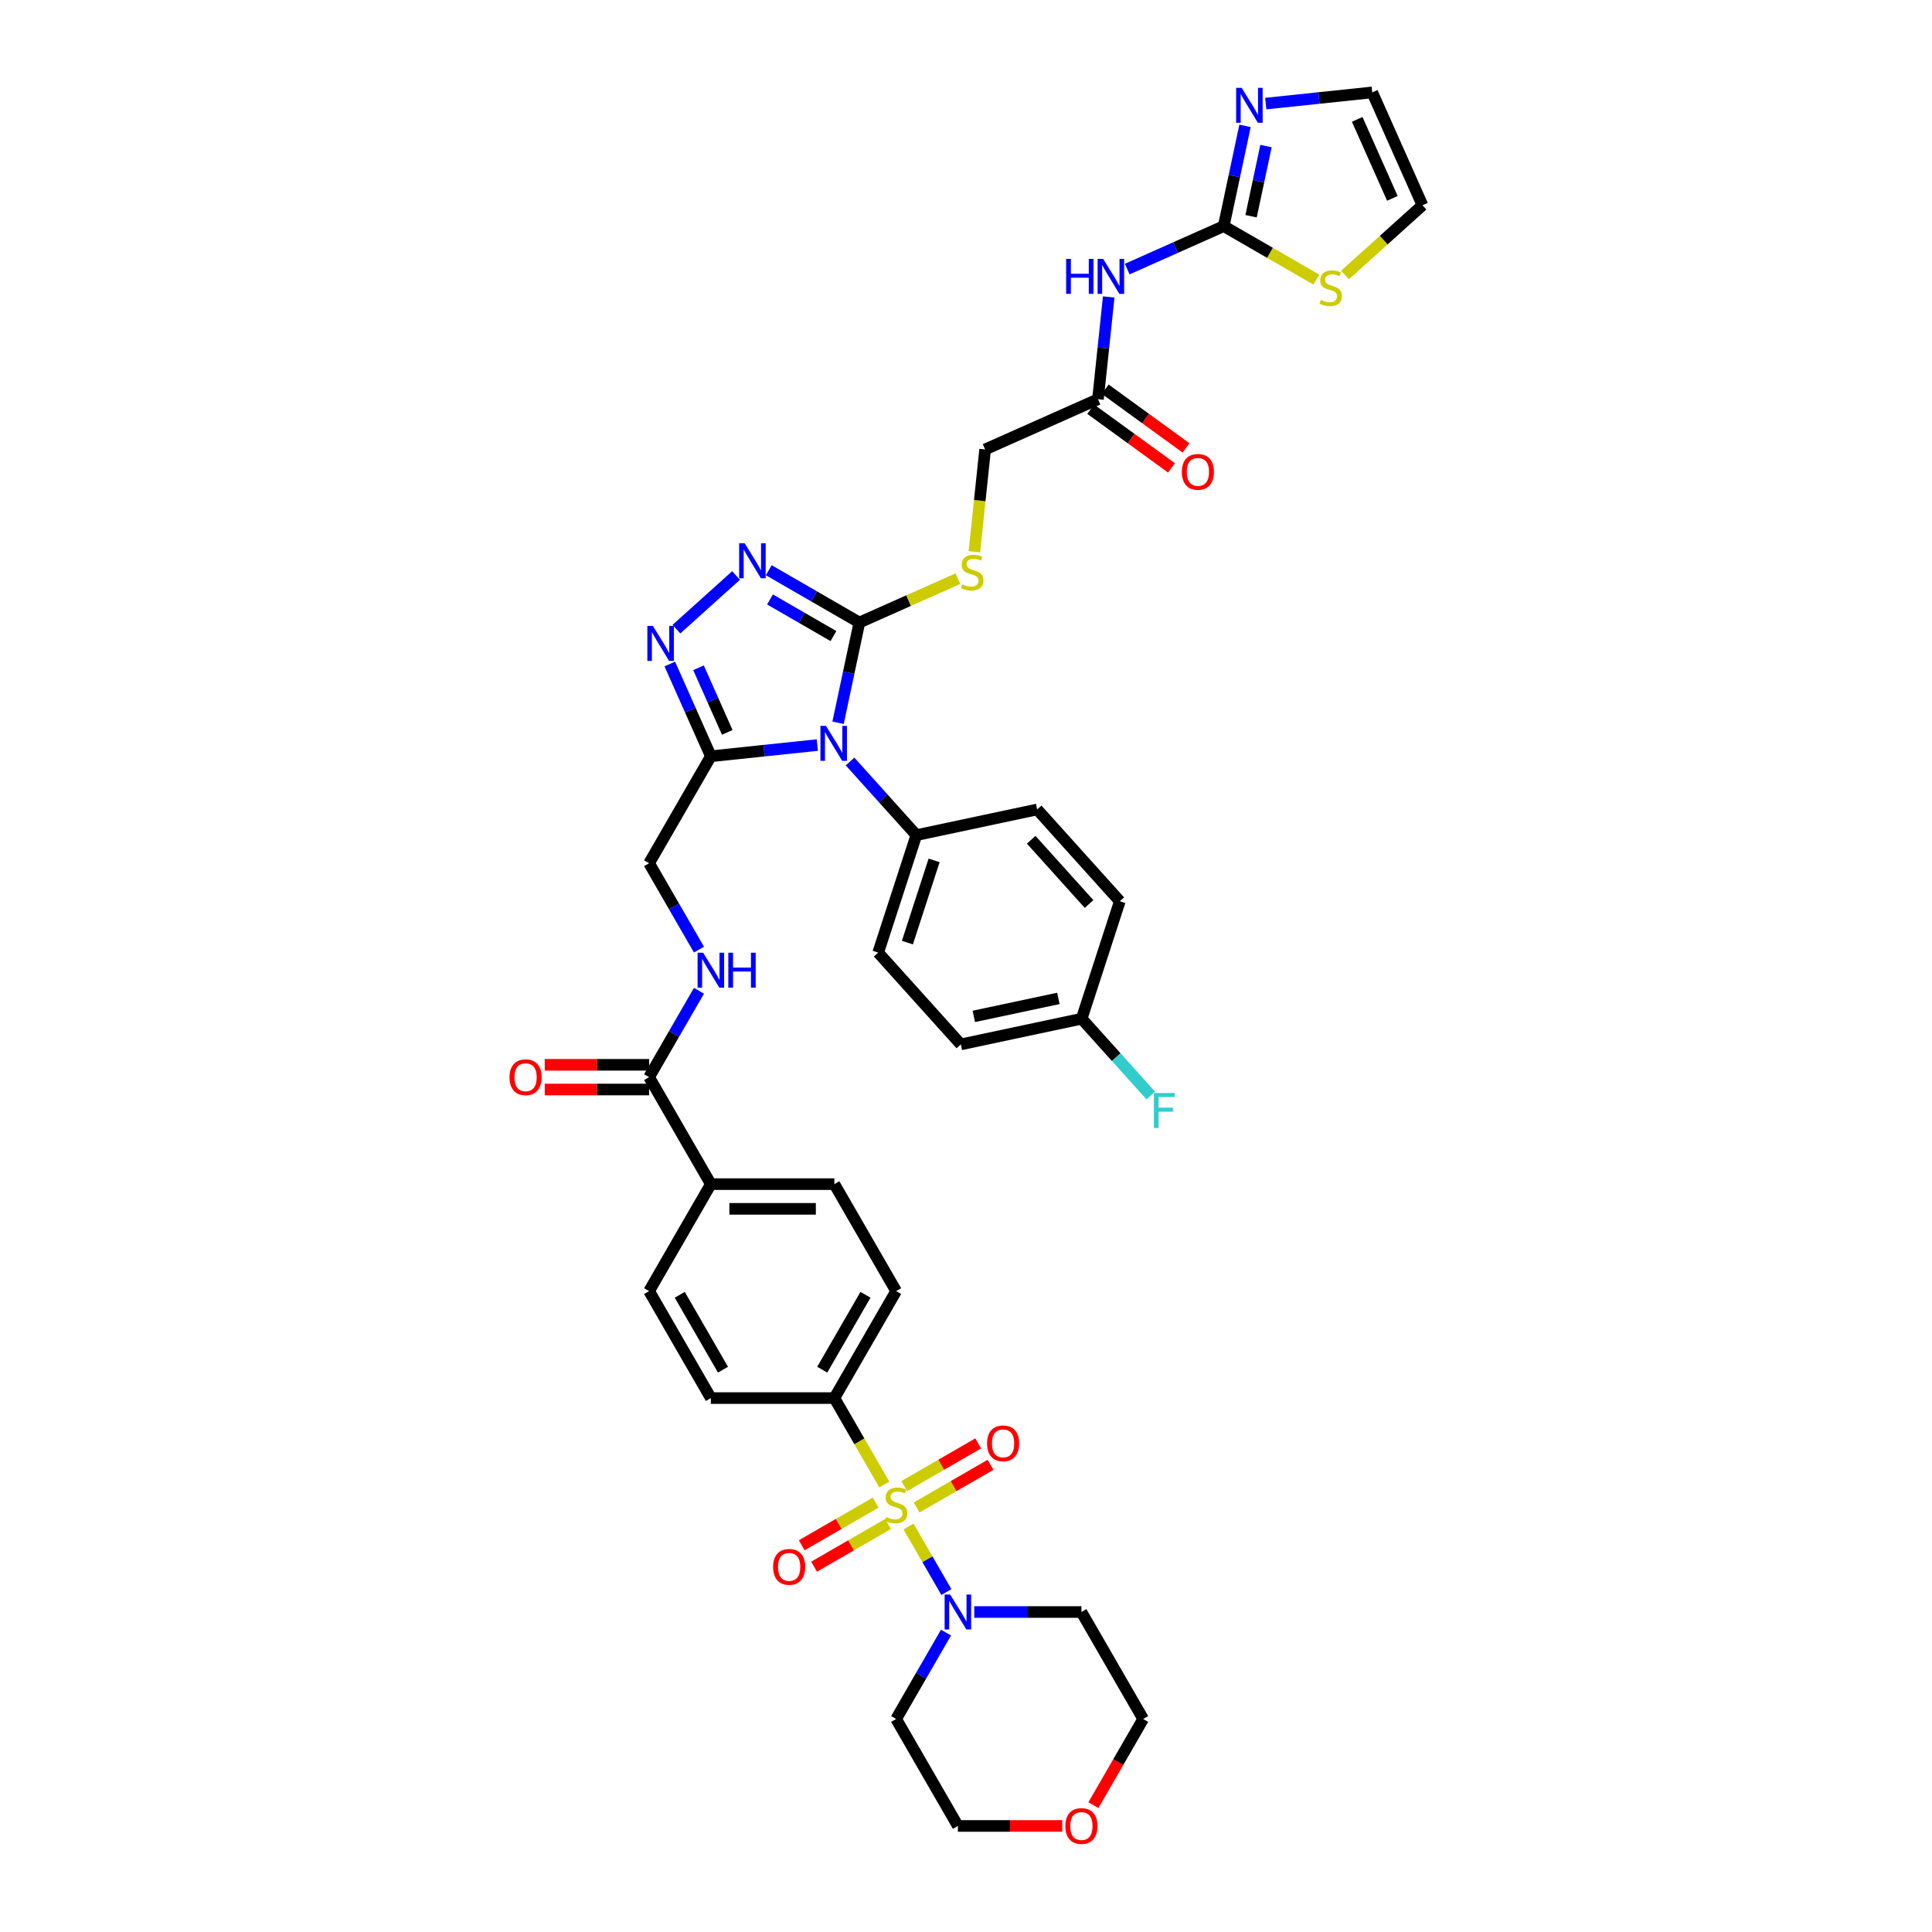 <?xml version='1.0' encoding='iso-8859-1'?>
<svg version='1.1' baseProfile='full'
              xmlns='http://www.w3.org/2000/svg'
                      xmlns:rdkit='http://www.rdkit.org/xml'
                      xmlns:xlink='http://www.w3.org/1999/xlink'
                  xml:space='preserve'
width='1000px' height='1000px' viewBox='0 0 1000 1000'>
<!-- END OF HEADER -->
<rect style='opacity:1.0;fill:#FFFFFF;stroke:none' width='1000' height='1000' x='0' y='0'> </rect>
<path class='bond-5' d='M 470.252,790.119 L 480.045,807.082' style='fill:none;fill-rule:evenodd;stroke:#CCCC00;stroke-width:6px;stroke-linecap:butt;stroke-linejoin:miter;stroke-opacity:1' />
<path class='bond-5' d='M 480.045,807.082 L 489.839,824.044' style='fill:none;fill-rule:evenodd;stroke:#0000FF;stroke-width:6px;stroke-linecap:butt;stroke-linejoin:miter;stroke-opacity:1' />
<path class='bond-10' d='M 457.702,768.382 L 444.786,746.011' style='fill:none;fill-rule:evenodd;stroke:#CCCC00;stroke-width:6px;stroke-linecap:butt;stroke-linejoin:miter;stroke-opacity:1' />
<path class='bond-10' d='M 444.786,746.011 L 431.87,723.64' style='fill:none;fill-rule:evenodd;stroke:#000000;stroke-width:6px;stroke-linecap:butt;stroke-linejoin:miter;stroke-opacity:1' />
<path class='bond-16' d='M 453.237,777.745 L 434.103,788.792' style='fill:none;fill-rule:evenodd;stroke:#CCCC00;stroke-width:6px;stroke-linecap:butt;stroke-linejoin:miter;stroke-opacity:1' />
<path class='bond-16' d='M 434.103,788.792 L 414.969,799.839' style='fill:none;fill-rule:evenodd;stroke:#FF0000;stroke-width:6px;stroke-linecap:butt;stroke-linejoin:miter;stroke-opacity:1' />
<path class='bond-16' d='M 459.63,788.818 L 440.496,799.865' style='fill:none;fill-rule:evenodd;stroke:#CCCC00;stroke-width:6px;stroke-linecap:butt;stroke-linejoin:miter;stroke-opacity:1' />
<path class='bond-16' d='M 440.496,799.865 L 421.362,810.912' style='fill:none;fill-rule:evenodd;stroke:#FF0000;stroke-width:6px;stroke-linecap:butt;stroke-linejoin:miter;stroke-opacity:1' />
<path class='bond-17' d='M 474.437,780.27 L 493.571,769.223' style='fill:none;fill-rule:evenodd;stroke:#CCCC00;stroke-width:6px;stroke-linecap:butt;stroke-linejoin:miter;stroke-opacity:1' />
<path class='bond-17' d='M 493.571,769.223 L 512.705,758.176' style='fill:none;fill-rule:evenodd;stroke:#FF0000;stroke-width:6px;stroke-linecap:butt;stroke-linejoin:miter;stroke-opacity:1' />
<path class='bond-17' d='M 468.043,769.196 L 487.177,758.149' style='fill:none;fill-rule:evenodd;stroke:#CCCC00;stroke-width:6px;stroke-linecap:butt;stroke-linejoin:miter;stroke-opacity:1' />
<path class='bond-17' d='M 487.177,758.149 L 506.311,747.102' style='fill:none;fill-rule:evenodd;stroke:#FF0000;stroke-width:6px;stroke-linecap:butt;stroke-linejoin:miter;stroke-opacity:1' />
<path class='bond-0' d='M 423.055,385.644 L 395.497,388.54' style='fill:none;fill-rule:evenodd;stroke:#0000FF;stroke-width:6px;stroke-linecap:butt;stroke-linejoin:miter;stroke-opacity:1' />
<path class='bond-0' d='M 395.497,388.54 L 367.938,391.437' style='fill:none;fill-rule:evenodd;stroke:#000000;stroke-width:6px;stroke-linecap:butt;stroke-linejoin:miter;stroke-opacity:1' />
<path class='bond-1' d='M 433.784,374.103 L 439.298,348.161' style='fill:none;fill-rule:evenodd;stroke:#0000FF;stroke-width:6px;stroke-linecap:butt;stroke-linejoin:miter;stroke-opacity:1' />
<path class='bond-1' d='M 439.298,348.161 L 444.812,322.219' style='fill:none;fill-rule:evenodd;stroke:#000000;stroke-width:6px;stroke-linecap:butt;stroke-linejoin:miter;stroke-opacity:1' />
<path class='bond-11' d='M 439.985,394.155 L 457.142,413.21' style='fill:none;fill-rule:evenodd;stroke:#0000FF;stroke-width:6px;stroke-linecap:butt;stroke-linejoin:miter;stroke-opacity:1' />
<path class='bond-11' d='M 457.142,413.21 L 474.299,432.265' style='fill:none;fill-rule:evenodd;stroke:#000000;stroke-width:6px;stroke-linecap:butt;stroke-linejoin:miter;stroke-opacity:1' />
<path class='bond-12' d='M 444.812,322.219 L 470.313,310.865' style='fill:none;fill-rule:evenodd;stroke:#000000;stroke-width:6px;stroke-linecap:butt;stroke-linejoin:miter;stroke-opacity:1' />
<path class='bond-12' d='M 470.313,310.865 L 495.814,299.511' style='fill:none;fill-rule:evenodd;stroke:#CCCC00;stroke-width:6px;stroke-linecap:butt;stroke-linejoin:miter;stroke-opacity:1' />
<path class='bond-42' d='M 444.812,322.219 L 421.361,308.679' style='fill:none;fill-rule:evenodd;stroke:#000000;stroke-width:6px;stroke-linecap:butt;stroke-linejoin:miter;stroke-opacity:1' />
<path class='bond-42' d='M 421.361,308.679 L 397.91,295.139' style='fill:none;fill-rule:evenodd;stroke:#0000FF;stroke-width:6px;stroke-linecap:butt;stroke-linejoin:miter;stroke-opacity:1' />
<path class='bond-42' d='M 431.384,329.23 L 414.968,319.752' style='fill:none;fill-rule:evenodd;stroke:#000000;stroke-width:6px;stroke-linecap:butt;stroke-linejoin:miter;stroke-opacity:1' />
<path class='bond-42' d='M 414.968,319.752 L 398.552,310.275' style='fill:none;fill-rule:evenodd;stroke:#0000FF;stroke-width:6px;stroke-linecap:butt;stroke-linejoin:miter;stroke-opacity:1' />
<path class='bond-2' d='M 367.938,391.437 L 335.972,446.804' style='fill:none;fill-rule:evenodd;stroke:#000000;stroke-width:6px;stroke-linecap:butt;stroke-linejoin:miter;stroke-opacity:1' />
<path class='bond-4' d='M 367.938,391.437 L 357.307,367.56' style='fill:none;fill-rule:evenodd;stroke:#000000;stroke-width:6px;stroke-linecap:butt;stroke-linejoin:miter;stroke-opacity:1' />
<path class='bond-4' d='M 357.307,367.56 L 346.676,343.683' style='fill:none;fill-rule:evenodd;stroke:#0000FF;stroke-width:6px;stroke-linecap:butt;stroke-linejoin:miter;stroke-opacity:1' />
<path class='bond-4' d='M 376.43,379.073 L 368.988,362.359' style='fill:none;fill-rule:evenodd;stroke:#000000;stroke-width:6px;stroke-linecap:butt;stroke-linejoin:miter;stroke-opacity:1' />
<path class='bond-4' d='M 368.988,362.359 L 361.547,345.645' style='fill:none;fill-rule:evenodd;stroke:#0000FF;stroke-width:6px;stroke-linecap:butt;stroke-linejoin:miter;stroke-opacity:1' />
<path class='bond-3' d='M 380.981,297.874 L 350.114,325.666' style='fill:none;fill-rule:evenodd;stroke:#0000FF;stroke-width:6px;stroke-linecap:butt;stroke-linejoin:miter;stroke-opacity:1' />
<path class='bond-32' d='M 504.268,834.375 L 532.002,834.375' style='fill:none;fill-rule:evenodd;stroke:#0000FF;stroke-width:6px;stroke-linecap:butt;stroke-linejoin:miter;stroke-opacity:1' />
<path class='bond-32' d='M 532.002,834.375 L 559.735,834.375' style='fill:none;fill-rule:evenodd;stroke:#000000;stroke-width:6px;stroke-linecap:butt;stroke-linejoin:miter;stroke-opacity:1' />
<path class='bond-33' d='M 489.653,845.026 L 476.745,867.384' style='fill:none;fill-rule:evenodd;stroke:#0000FF;stroke-width:6px;stroke-linecap:butt;stroke-linejoin:miter;stroke-opacity:1' />
<path class='bond-33' d='M 476.745,867.384 L 463.837,889.742' style='fill:none;fill-rule:evenodd;stroke:#000000;stroke-width:6px;stroke-linecap:butt;stroke-linejoin:miter;stroke-opacity:1' />
<path class='bond-6' d='M 633.394,117.043 L 608.424,128.16' style='fill:none;fill-rule:evenodd;stroke:#000000;stroke-width:6px;stroke-linecap:butt;stroke-linejoin:miter;stroke-opacity:1' />
<path class='bond-6' d='M 608.424,128.16 L 583.453,139.278' style='fill:none;fill-rule:evenodd;stroke:#0000FF;stroke-width:6px;stroke-linecap:butt;stroke-linejoin:miter;stroke-opacity:1' />
<path class='bond-8' d='M 633.394,117.043 L 638.908,91.101' style='fill:none;fill-rule:evenodd;stroke:#000000;stroke-width:6px;stroke-linecap:butt;stroke-linejoin:miter;stroke-opacity:1' />
<path class='bond-8' d='M 638.908,91.101 L 644.422,65.159' style='fill:none;fill-rule:evenodd;stroke:#0000FF;stroke-width:6px;stroke-linecap:butt;stroke-linejoin:miter;stroke-opacity:1' />
<path class='bond-8' d='M 647.555,111.919 L 651.415,93.759' style='fill:none;fill-rule:evenodd;stroke:#000000;stroke-width:6px;stroke-linecap:butt;stroke-linejoin:miter;stroke-opacity:1' />
<path class='bond-8' d='M 651.415,93.759 L 655.275,75.6' style='fill:none;fill-rule:evenodd;stroke:#0000FF;stroke-width:6px;stroke-linecap:butt;stroke-linejoin:miter;stroke-opacity:1' />
<path class='bond-13' d='M 633.394,117.043 L 657.376,130.889' style='fill:none;fill-rule:evenodd;stroke:#000000;stroke-width:6px;stroke-linecap:butt;stroke-linejoin:miter;stroke-opacity:1' />
<path class='bond-13' d='M 657.376,130.889 L 681.358,144.735' style='fill:none;fill-rule:evenodd;stroke:#CCCC00;stroke-width:6px;stroke-linecap:butt;stroke-linejoin:miter;stroke-opacity:1' />
<path class='bond-7' d='M 573.869,153.698 L 571.087,180.163' style='fill:none;fill-rule:evenodd;stroke:#0000FF;stroke-width:6px;stroke-linecap:butt;stroke-linejoin:miter;stroke-opacity:1' />
<path class='bond-7' d='M 571.087,180.163 L 568.306,206.629' style='fill:none;fill-rule:evenodd;stroke:#000000;stroke-width:6px;stroke-linecap:butt;stroke-linejoin:miter;stroke-opacity:1' />
<path class='bond-20' d='M 655.151,53.618 L 682.71,50.721' style='fill:none;fill-rule:evenodd;stroke:#0000FF;stroke-width:6px;stroke-linecap:butt;stroke-linejoin:miter;stroke-opacity:1' />
<path class='bond-20' d='M 682.71,50.721 L 710.269,47.825' style='fill:none;fill-rule:evenodd;stroke:#000000;stroke-width:6px;stroke-linecap:butt;stroke-linejoin:miter;stroke-opacity:1' />
<path class='bond-9' d='M 335.972,557.539 L 367.938,612.906' style='fill:none;fill-rule:evenodd;stroke:#000000;stroke-width:6px;stroke-linecap:butt;stroke-linejoin:miter;stroke-opacity:1' />
<path class='bond-15' d='M 335.972,557.539 L 348.88,535.18' style='fill:none;fill-rule:evenodd;stroke:#000000;stroke-width:6px;stroke-linecap:butt;stroke-linejoin:miter;stroke-opacity:1' />
<path class='bond-15' d='M 348.88,535.18 L 361.788,512.822' style='fill:none;fill-rule:evenodd;stroke:#0000FF;stroke-width:6px;stroke-linecap:butt;stroke-linejoin:miter;stroke-opacity:1' />
<path class='bond-22' d='M 335.972,551.145 L 308.96,551.145' style='fill:none;fill-rule:evenodd;stroke:#000000;stroke-width:6px;stroke-linecap:butt;stroke-linejoin:miter;stroke-opacity:1' />
<path class='bond-22' d='M 308.96,551.145 L 281.949,551.145' style='fill:none;fill-rule:evenodd;stroke:#FF0000;stroke-width:6px;stroke-linecap:butt;stroke-linejoin:miter;stroke-opacity:1' />
<path class='bond-22' d='M 335.972,563.932 L 308.96,563.932' style='fill:none;fill-rule:evenodd;stroke:#000000;stroke-width:6px;stroke-linecap:butt;stroke-linejoin:miter;stroke-opacity:1' />
<path class='bond-22' d='M 308.96,563.932 L 281.949,563.932' style='fill:none;fill-rule:evenodd;stroke:#FF0000;stroke-width:6px;stroke-linecap:butt;stroke-linejoin:miter;stroke-opacity:1' />
<path class='bond-24' d='M 431.87,723.64 L 463.837,668.273' style='fill:none;fill-rule:evenodd;stroke:#000000;stroke-width:6px;stroke-linecap:butt;stroke-linejoin:miter;stroke-opacity:1' />
<path class='bond-24' d='M 425.592,708.942 L 447.968,670.185' style='fill:none;fill-rule:evenodd;stroke:#000000;stroke-width:6px;stroke-linecap:butt;stroke-linejoin:miter;stroke-opacity:1' />
<path class='bond-25' d='M 431.87,723.64 L 367.938,723.64' style='fill:none;fill-rule:evenodd;stroke:#000000;stroke-width:6px;stroke-linecap:butt;stroke-linejoin:miter;stroke-opacity:1' />
<path class='bond-30' d='M 474.299,432.265 L 454.543,493.069' style='fill:none;fill-rule:evenodd;stroke:#000000;stroke-width:6px;stroke-linecap:butt;stroke-linejoin:miter;stroke-opacity:1' />
<path class='bond-30' d='M 483.497,445.337 L 469.667,487.899' style='fill:none;fill-rule:evenodd;stroke:#000000;stroke-width:6px;stroke-linecap:butt;stroke-linejoin:miter;stroke-opacity:1' />
<path class='bond-31' d='M 474.299,432.265 L 536.835,418.973' style='fill:none;fill-rule:evenodd;stroke:#000000;stroke-width:6px;stroke-linecap:butt;stroke-linejoin:miter;stroke-opacity:1' />
<path class='bond-29' d='M 504.335,285.589 L 507.118,259.111' style='fill:none;fill-rule:evenodd;stroke:#CCCC00;stroke-width:6px;stroke-linecap:butt;stroke-linejoin:miter;stroke-opacity:1' />
<path class='bond-29' d='M 507.118,259.111 L 509.901,232.633' style='fill:none;fill-rule:evenodd;stroke:#000000;stroke-width:6px;stroke-linecap:butt;stroke-linejoin:miter;stroke-opacity:1' />
<path class='bond-21' d='M 696.164,142.343 L 716.218,124.287' style='fill:none;fill-rule:evenodd;stroke:#CCCC00;stroke-width:6px;stroke-linecap:butt;stroke-linejoin:miter;stroke-opacity:1' />
<path class='bond-21' d='M 716.218,124.287 L 736.272,106.23' style='fill:none;fill-rule:evenodd;stroke:#000000;stroke-width:6px;stroke-linecap:butt;stroke-linejoin:miter;stroke-opacity:1' />
<path class='bond-14' d='M 568.306,206.629 L 509.901,232.633' style='fill:none;fill-rule:evenodd;stroke:#000000;stroke-width:6px;stroke-linecap:butt;stroke-linejoin:miter;stroke-opacity:1' />
<path class='bond-23' d='M 564.548,211.801 L 585.454,226.991' style='fill:none;fill-rule:evenodd;stroke:#000000;stroke-width:6px;stroke-linecap:butt;stroke-linejoin:miter;stroke-opacity:1' />
<path class='bond-23' d='M 585.454,226.991 L 606.361,242.18' style='fill:none;fill-rule:evenodd;stroke:#FF0000;stroke-width:6px;stroke-linecap:butt;stroke-linejoin:miter;stroke-opacity:1' />
<path class='bond-23' d='M 572.064,201.457 L 592.97,216.646' style='fill:none;fill-rule:evenodd;stroke:#000000;stroke-width:6px;stroke-linecap:butt;stroke-linejoin:miter;stroke-opacity:1' />
<path class='bond-23' d='M 592.97,216.646 L 613.877,231.836' style='fill:none;fill-rule:evenodd;stroke:#FF0000;stroke-width:6px;stroke-linecap:butt;stroke-linejoin:miter;stroke-opacity:1' />
<path class='bond-18' d='M 361.788,491.52 L 348.88,469.162' style='fill:none;fill-rule:evenodd;stroke:#0000FF;stroke-width:6px;stroke-linecap:butt;stroke-linejoin:miter;stroke-opacity:1' />
<path class='bond-18' d='M 348.88,469.162 L 335.972,446.804' style='fill:none;fill-rule:evenodd;stroke:#000000;stroke-width:6px;stroke-linecap:butt;stroke-linejoin:miter;stroke-opacity:1' />
<path class='bond-19' d='M 367.938,612.906 L 335.972,668.273' style='fill:none;fill-rule:evenodd;stroke:#000000;stroke-width:6px;stroke-linecap:butt;stroke-linejoin:miter;stroke-opacity:1' />
<path class='bond-40' d='M 367.938,612.906 L 431.87,612.906' style='fill:none;fill-rule:evenodd;stroke:#000000;stroke-width:6px;stroke-linecap:butt;stroke-linejoin:miter;stroke-opacity:1' />
<path class='bond-40' d='M 377.528,625.692 L 422.28,625.692' style='fill:none;fill-rule:evenodd;stroke:#000000;stroke-width:6px;stroke-linecap:butt;stroke-linejoin:miter;stroke-opacity:1' />
<path class='bond-44' d='M 710.269,47.825 L 736.272,106.23' style='fill:none;fill-rule:evenodd;stroke:#000000;stroke-width:6px;stroke-linecap:butt;stroke-linejoin:miter;stroke-opacity:1' />
<path class='bond-44' d='M 702.488,61.786 L 720.691,102.67' style='fill:none;fill-rule:evenodd;stroke:#000000;stroke-width:6px;stroke-linecap:butt;stroke-linejoin:miter;stroke-opacity:1' />
<path class='bond-26' d='M 463.837,668.273 L 431.87,612.906' style='fill:none;fill-rule:evenodd;stroke:#000000;stroke-width:6px;stroke-linecap:butt;stroke-linejoin:miter;stroke-opacity:1' />
<path class='bond-27' d='M 367.938,723.64 L 335.972,668.273' style='fill:none;fill-rule:evenodd;stroke:#000000;stroke-width:6px;stroke-linecap:butt;stroke-linejoin:miter;stroke-opacity:1' />
<path class='bond-27' d='M 374.216,708.942 L 351.84,670.185' style='fill:none;fill-rule:evenodd;stroke:#000000;stroke-width:6px;stroke-linecap:butt;stroke-linejoin:miter;stroke-opacity:1' />
<path class='bond-28' d='M 549.826,945.109 L 522.814,945.109' style='fill:none;fill-rule:evenodd;stroke:#FF0000;stroke-width:6px;stroke-linecap:butt;stroke-linejoin:miter;stroke-opacity:1' />
<path class='bond-28' d='M 522.814,945.109 L 495.803,945.109' style='fill:none;fill-rule:evenodd;stroke:#000000;stroke-width:6px;stroke-linecap:butt;stroke-linejoin:miter;stroke-opacity:1' />
<path class='bond-41' d='M 565.944,934.356 L 578.823,912.049' style='fill:none;fill-rule:evenodd;stroke:#FF0000;stroke-width:6px;stroke-linecap:butt;stroke-linejoin:miter;stroke-opacity:1' />
<path class='bond-41' d='M 578.823,912.049 L 591.702,889.742' style='fill:none;fill-rule:evenodd;stroke:#000000;stroke-width:6px;stroke-linecap:butt;stroke-linejoin:miter;stroke-opacity:1' />
<path class='bond-36' d='M 454.543,493.069 L 497.322,540.58' style='fill:none;fill-rule:evenodd;stroke:#000000;stroke-width:6px;stroke-linecap:butt;stroke-linejoin:miter;stroke-opacity:1' />
<path class='bond-35' d='M 536.835,418.973 L 579.614,466.484' style='fill:none;fill-rule:evenodd;stroke:#000000;stroke-width:6px;stroke-linecap:butt;stroke-linejoin:miter;stroke-opacity:1' />
<path class='bond-35' d='M 533.749,434.655 L 563.695,467.913' style='fill:none;fill-rule:evenodd;stroke:#000000;stroke-width:6px;stroke-linecap:butt;stroke-linejoin:miter;stroke-opacity:1' />
<path class='bond-39' d='M 559.735,834.375 L 591.702,889.742' style='fill:none;fill-rule:evenodd;stroke:#000000;stroke-width:6px;stroke-linecap:butt;stroke-linejoin:miter;stroke-opacity:1' />
<path class='bond-38' d='M 463.837,889.742 L 495.803,945.109' style='fill:none;fill-rule:evenodd;stroke:#000000;stroke-width:6px;stroke-linecap:butt;stroke-linejoin:miter;stroke-opacity:1' />
<path class='bond-34' d='M 559.858,527.288 L 579.614,466.484' style='fill:none;fill-rule:evenodd;stroke:#000000;stroke-width:6px;stroke-linecap:butt;stroke-linejoin:miter;stroke-opacity:1' />
<path class='bond-37' d='M 559.858,527.288 L 577.757,547.166' style='fill:none;fill-rule:evenodd;stroke:#000000;stroke-width:6px;stroke-linecap:butt;stroke-linejoin:miter;stroke-opacity:1' />
<path class='bond-37' d='M 577.757,547.166 L 595.656,567.045' style='fill:none;fill-rule:evenodd;stroke:#33CCCC;stroke-width:6px;stroke-linecap:butt;stroke-linejoin:miter;stroke-opacity:1' />
<path class='bond-43' d='M 559.858,527.288 L 497.322,540.58' style='fill:none;fill-rule:evenodd;stroke:#000000;stroke-width:6px;stroke-linecap:butt;stroke-linejoin:miter;stroke-opacity:1' />
<path class='bond-43' d='M 547.819,516.774 L 504.044,526.079' style='fill:none;fill-rule:evenodd;stroke:#000000;stroke-width:6px;stroke-linecap:butt;stroke-linejoin:miter;stroke-opacity:1' />
<path  class='atom-0' d='M 458.722 785.222
Q 458.927 785.298, 459.771 785.656
Q 460.614 786.014, 461.535 786.245
Q 462.481 786.449, 463.402 786.449
Q 465.115 786.449, 466.113 785.631
Q 467.11 784.787, 467.11 783.329
Q 467.11 782.332, 466.599 781.718
Q 466.113 781.104, 465.345 780.772
Q 464.578 780.439, 463.3 780.056
Q 461.689 779.57, 460.717 779.11
Q 459.771 778.649, 459.08 777.678
Q 458.415 776.706, 458.415 775.069
Q 458.415 772.793, 459.95 771.387
Q 461.51 769.98, 464.578 769.98
Q 466.675 769.98, 469.054 770.977
L 468.465 772.947
Q 466.292 772.052, 464.655 772.052
Q 462.89 772.052, 461.919 772.793
Q 460.947 773.509, 460.972 774.762
Q 460.972 775.734, 461.458 776.322
Q 461.97 776.91, 462.686 777.243
Q 463.427 777.575, 464.655 777.959
Q 466.292 778.47, 467.263 778.982
Q 468.235 779.493, 468.926 780.542
Q 469.642 781.565, 469.642 783.329
Q 469.642 785.835, 467.954 787.191
Q 466.292 788.521, 463.504 788.521
Q 461.893 788.521, 460.666 788.163
Q 459.464 787.83, 458.032 787.242
L 458.722 785.222
' fill='#CCCC00'/>
<path  class='atom-1' d='M 427.518 375.701
L 433.451 385.291
Q 434.039 386.237, 434.985 387.951
Q 435.931 389.664, 435.983 389.766
L 435.983 375.701
L 438.386 375.701
L 438.386 393.807
L 435.906 393.807
L 429.538 383.322
Q 428.797 382.095, 428.004 380.688
Q 427.237 379.281, 427.007 378.847
L 427.007 393.807
L 424.654 393.807
L 424.654 375.701
L 427.518 375.701
' fill='#0000FF'/>
<path  class='atom-4' d='M 385.443 281.2
L 391.376 290.789
Q 391.964 291.736, 392.91 293.449
Q 393.857 295.162, 393.908 295.265
L 393.908 281.2
L 396.312 281.2
L 396.312 299.305
L 393.831 299.305
L 387.463 288.82
Q 386.722 287.593, 385.929 286.186
Q 385.162 284.78, 384.932 284.345
L 384.932 299.305
L 382.579 299.305
L 382.579 281.2
L 385.443 281.2
' fill='#0000FF'/>
<path  class='atom-5' d='M 337.932 323.979
L 343.865 333.569
Q 344.453 334.515, 345.399 336.228
Q 346.345 337.942, 346.397 338.044
L 346.397 323.979
L 348.8 323.979
L 348.8 342.084
L 346.32 342.084
L 339.952 331.6
Q 339.211 330.372, 338.418 328.965
Q 337.651 327.559, 337.42 327.124
L 337.42 342.084
L 335.068 342.084
L 335.068 323.979
L 337.932 323.979
' fill='#0000FF'/>
<path  class='atom-6' d='M 491.801 825.322
L 497.734 834.912
Q 498.322 835.858, 499.268 837.571
Q 500.214 839.285, 500.265 839.387
L 500.265 825.322
L 502.669 825.322
L 502.669 843.427
L 500.189 843.427
L 493.821 832.942
Q 493.079 831.715, 492.287 830.308
Q 491.519 828.902, 491.289 828.467
L 491.289 843.427
L 488.937 843.427
L 488.937 825.322
L 491.801 825.322
' fill='#0000FF'/>
<path  class='atom-8' d='M 551.832 133.994
L 554.287 133.994
L 554.287 141.691
L 563.545 141.691
L 563.545 133.994
L 566 133.994
L 566 152.099
L 563.545 152.099
L 563.545 143.737
L 554.287 143.737
L 554.287 152.099
L 551.832 152.099
L 551.832 133.994
' fill='#0000FF'/>
<path  class='atom-8' d='M 570.986 133.994
L 576.919 143.584
Q 577.508 144.53, 578.454 146.243
Q 579.4 147.957, 579.451 148.059
L 579.451 133.994
L 581.855 133.994
L 581.855 152.099
L 579.374 152.099
L 573.007 141.614
Q 572.265 140.387, 571.472 138.98
Q 570.705 137.574, 570.475 137.139
L 570.475 152.099
L 568.122 152.099
L 568.122 133.994
L 570.986 133.994
' fill='#0000FF'/>
<path  class='atom-9' d='M 642.684 45.455
L 648.617 55.044
Q 649.205 55.991, 650.151 57.704
Q 651.098 59.417, 651.149 59.52
L 651.149 45.455
L 653.553 45.455
L 653.553 63.56
L 651.072 63.56
L 644.704 53.075
Q 643.963 51.848, 643.17 50.441
Q 642.403 49.035, 642.173 48.6
L 642.173 63.56
L 639.82 63.56
L 639.82 45.455
L 642.684 45.455
' fill='#0000FF'/>
<path  class='atom-13' d='M 498.103 302.429
Q 498.308 302.506, 499.152 302.864
Q 499.996 303.222, 500.916 303.452
Q 501.862 303.657, 502.783 303.657
Q 504.496 303.657, 505.494 302.838
Q 506.491 301.994, 506.491 300.537
Q 506.491 299.539, 505.98 298.926
Q 505.494 298.312, 504.727 297.979
Q 503.959 297.647, 502.681 297.263
Q 501.07 296.778, 500.098 296.317
Q 499.152 295.857, 498.461 294.885
Q 497.796 293.913, 497.796 292.277
Q 497.796 290.001, 499.331 288.594
Q 500.891 287.188, 503.959 287.188
Q 506.056 287.188, 508.435 288.185
L 507.846 290.154
Q 505.673 289.259, 504.036 289.259
Q 502.272 289.259, 501.3 290.001
Q 500.328 290.717, 500.354 291.97
Q 500.354 292.942, 500.839 293.53
Q 501.351 294.118, 502.067 294.45
Q 502.809 294.783, 504.036 295.166
Q 505.673 295.678, 506.645 296.189
Q 507.616 296.701, 508.307 297.749
Q 509.023 298.772, 509.023 300.537
Q 509.023 303.043, 507.335 304.398
Q 505.673 305.728, 502.885 305.728
Q 501.274 305.728, 500.047 305.37
Q 498.845 305.038, 497.413 304.449
L 498.103 302.429
' fill='#CCCC00'/>
<path  class='atom-14' d='M 683.646 155.223
Q 683.851 155.3, 684.695 155.658
Q 685.539 156.016, 686.46 156.246
Q 687.406 156.451, 688.326 156.451
Q 690.04 156.451, 691.037 155.633
Q 692.034 154.789, 692.034 153.331
Q 692.034 152.334, 691.523 151.72
Q 691.037 151.106, 690.27 150.774
Q 689.503 150.441, 688.224 150.058
Q 686.613 149.572, 685.641 149.111
Q 684.695 148.651, 684.005 147.679
Q 683.34 146.708, 683.34 145.071
Q 683.34 142.795, 684.874 141.388
Q 686.434 139.982, 689.503 139.982
Q 691.6 139.982, 693.978 140.979
L 693.39 142.948
Q 691.216 142.053, 689.579 142.053
Q 687.815 142.053, 686.843 142.795
Q 685.871 143.511, 685.897 144.764
Q 685.897 145.736, 686.383 146.324
Q 686.894 146.912, 687.61 147.245
Q 688.352 147.577, 689.579 147.961
Q 691.216 148.472, 692.188 148.984
Q 693.16 149.495, 693.85 150.544
Q 694.566 151.566, 694.566 153.331
Q 694.566 155.837, 692.878 157.193
Q 691.216 158.522, 688.429 158.522
Q 686.818 158.522, 685.59 158.164
Q 684.388 157.832, 682.956 157.244
L 683.646 155.223
' fill='#CCCC00'/>
<path  class='atom-16' d='M 363.936 493.118
L 369.869 502.708
Q 370.457 503.655, 371.403 505.368
Q 372.349 507.081, 372.4 507.184
L 372.4 493.118
L 374.804 493.118
L 374.804 511.224
L 372.324 511.224
L 365.956 500.739
Q 365.214 499.512, 364.422 498.105
Q 363.654 496.699, 363.424 496.264
L 363.424 511.224
L 361.071 511.224
L 361.071 493.118
L 363.936 493.118
' fill='#0000FF'/>
<path  class='atom-16' d='M 376.978 493.118
L 379.433 493.118
L 379.433 500.816
L 388.69 500.816
L 388.69 493.118
L 391.145 493.118
L 391.145 511.224
L 388.69 511.224
L 388.69 502.862
L 379.433 502.862
L 379.433 511.224
L 376.978 511.224
L 376.978 493.118
' fill='#0000FF'/>
<path  class='atom-17' d='M 400.158 811.025
Q 400.158 806.677, 402.306 804.248
Q 404.454 801.819, 408.469 801.819
Q 412.484 801.819, 414.633 804.248
Q 416.781 806.677, 416.781 811.025
Q 416.781 815.423, 414.607 817.93
Q 412.433 820.41, 408.469 820.41
Q 404.48 820.41, 402.306 817.93
Q 400.158 815.449, 400.158 811.025
M 408.469 818.364
Q 411.231 818.364, 412.715 816.523
Q 414.223 814.656, 414.223 811.025
Q 414.223 807.47, 412.715 805.68
Q 411.231 803.864, 408.469 803.864
Q 405.708 803.864, 404.199 805.654
Q 402.716 807.445, 402.716 811.025
Q 402.716 814.682, 404.199 816.523
Q 405.708 818.364, 408.469 818.364
' fill='#FF0000'/>
<path  class='atom-18' d='M 510.893 747.092
Q 510.893 742.745, 513.041 740.315
Q 515.189 737.886, 519.204 737.886
Q 523.219 737.886, 525.367 740.315
Q 527.515 742.745, 527.515 747.092
Q 527.515 751.491, 525.341 753.997
Q 523.168 756.478, 519.204 756.478
Q 515.214 756.478, 513.041 753.997
Q 510.893 751.516, 510.893 747.092
M 519.204 754.432
Q 521.966 754.432, 523.449 752.59
Q 524.958 750.724, 524.958 747.092
Q 524.958 743.538, 523.449 741.747
Q 521.966 739.932, 519.204 739.932
Q 516.442 739.932, 514.933 741.722
Q 513.45 743.512, 513.45 747.092
Q 513.45 750.749, 514.933 752.59
Q 516.442 754.432, 519.204 754.432
' fill='#FF0000'/>
<path  class='atom-23' d='M 263.728 557.59
Q 263.728 553.242, 265.876 550.813
Q 268.024 548.383, 272.039 548.383
Q 276.054 548.383, 278.202 550.813
Q 280.35 553.242, 280.35 557.59
Q 280.35 561.988, 278.177 564.494
Q 276.003 566.975, 272.039 566.975
Q 268.05 566.975, 265.876 564.494
Q 263.728 562.014, 263.728 557.59
M 272.039 564.929
Q 274.801 564.929, 276.284 563.088
Q 277.793 561.221, 277.793 557.59
Q 277.793 554.035, 276.284 552.245
Q 274.801 550.429, 272.039 550.429
Q 269.277 550.429, 267.768 552.219
Q 266.285 554.009, 266.285 557.59
Q 266.285 561.247, 267.768 563.088
Q 269.277 564.929, 272.039 564.929
' fill='#FF0000'/>
<path  class='atom-24' d='M 611.717 244.259
Q 611.717 239.911, 613.865 237.482
Q 616.013 235.052, 620.028 235.052
Q 624.043 235.052, 626.191 237.482
Q 628.34 239.911, 628.34 244.259
Q 628.34 248.657, 626.166 251.163
Q 623.992 253.644, 620.028 253.644
Q 616.039 253.644, 613.865 251.163
Q 611.717 248.683, 611.717 244.259
M 620.028 251.598
Q 622.79 251.598, 624.273 249.757
Q 625.782 247.89, 625.782 244.259
Q 625.782 240.704, 624.273 238.914
Q 622.79 237.098, 620.028 237.098
Q 617.266 237.098, 615.758 238.888
Q 614.274 240.678, 614.274 244.259
Q 614.274 247.916, 615.758 249.757
Q 617.266 251.598, 620.028 251.598
' fill='#FF0000'/>
<path  class='atom-29' d='M 551.424 945.16
Q 551.424 940.813, 553.572 938.383
Q 555.721 935.954, 559.735 935.954
Q 563.75 935.954, 565.899 938.383
Q 568.047 940.813, 568.047 945.16
Q 568.047 949.559, 565.873 952.065
Q 563.699 954.545, 559.735 954.545
Q 555.746 954.545, 553.572 952.065
Q 551.424 949.584, 551.424 945.16
M 559.735 952.5
Q 562.497 952.5, 563.981 950.658
Q 565.489 948.792, 565.489 945.16
Q 565.489 941.606, 563.981 939.815
Q 562.497 938, 559.735 938
Q 556.974 938, 555.465 939.79
Q 553.982 941.58, 553.982 945.16
Q 553.982 948.817, 555.465 950.658
Q 556.974 952.5, 559.735 952.5
' fill='#FF0000'/>
<path  class='atom-38' d='M 597.254 565.746
L 608.02 565.746
L 608.02 567.817
L 599.683 567.817
L 599.683 573.315
L 607.1 573.315
L 607.1 575.412
L 599.683 575.412
L 599.683 583.852
L 597.254 583.852
L 597.254 565.746
' fill='#33CCCC'/>
</svg>
